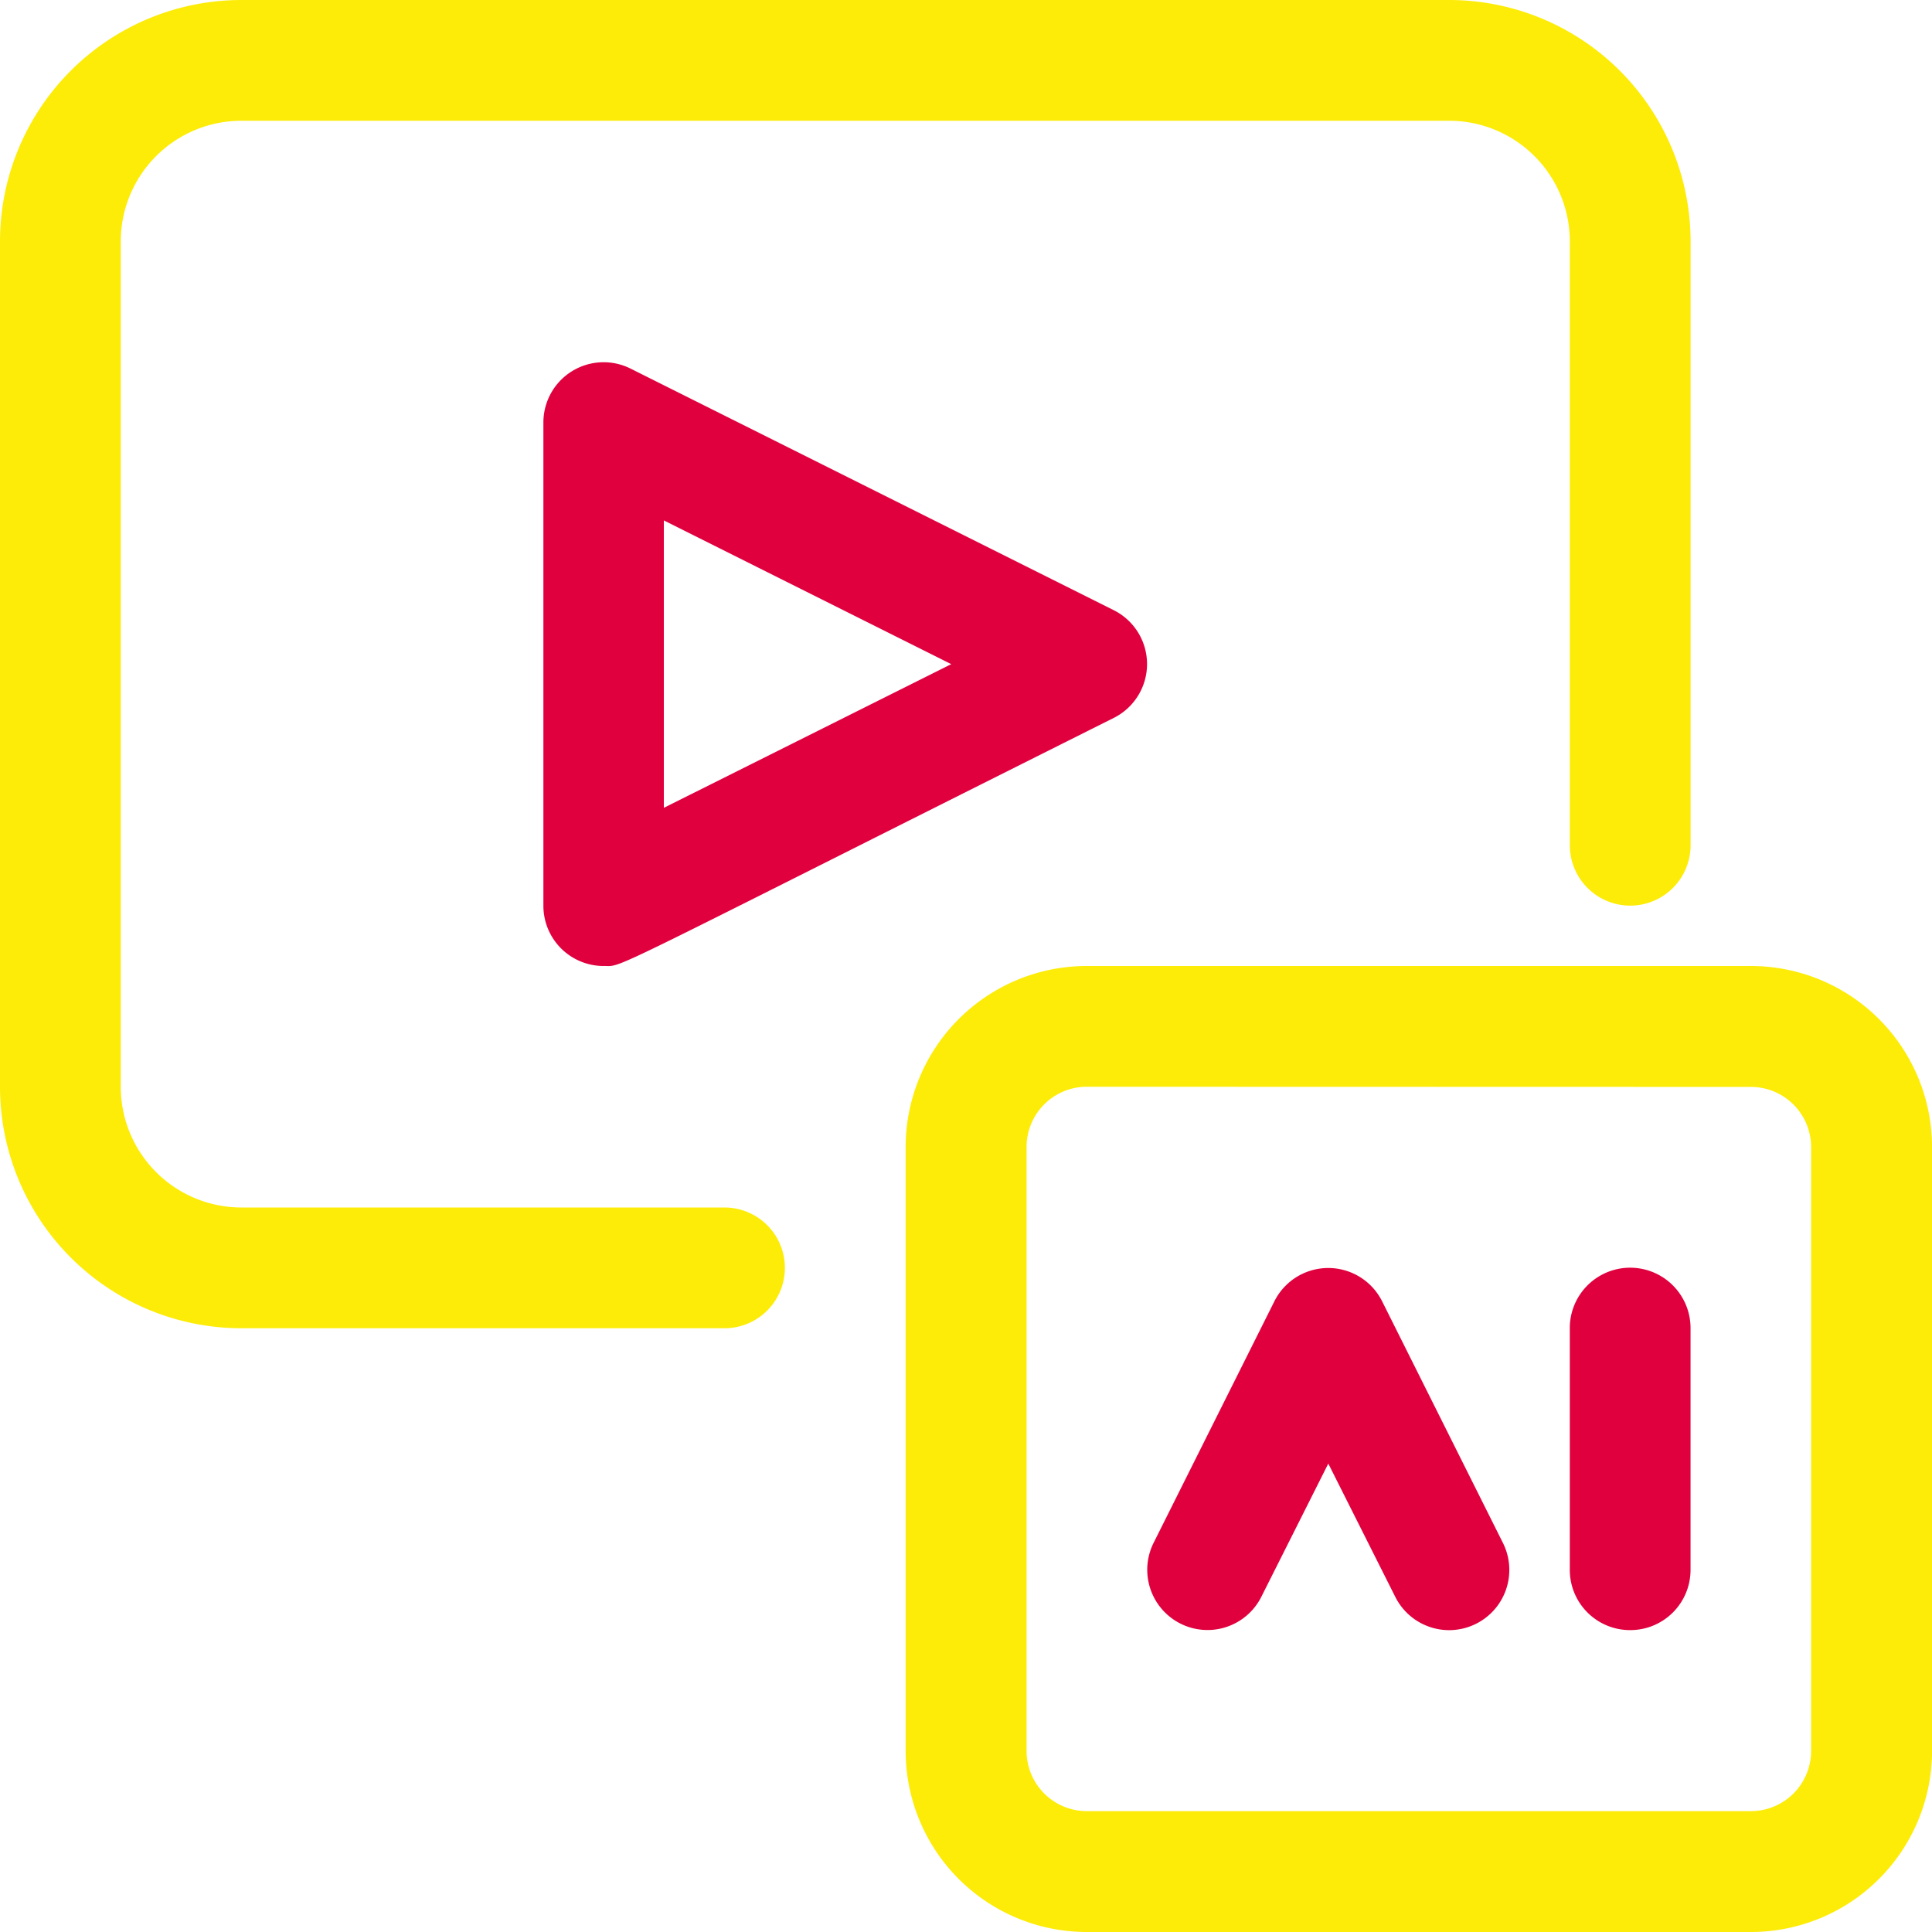 <svg id="Generate_Video" data-name="Generate Video" xmlns="http://www.w3.org/2000/svg" width="44.912" height="44.912" viewBox="0 0 44.912 44.912">
  <path id="Path_132438" data-name="Path 132438" d="M16.842,30.877H5.614A5.614,5.614,0,0,1,0,25.263V5.614A5.614,5.614,0,0,1,5.614,0h28.07A5.614,5.614,0,0,1,39.3,5.614V19.649a1.4,1.4,0,0,1-2.807,0V5.614a2.807,2.807,0,0,0-2.807-2.807H5.614A2.807,2.807,0,0,0,2.807,5.614V25.263A2.807,2.807,0,0,0,5.614,28.07H16.842a1.4,1.4,0,0,1,0,2.807Z" fill="#fdec07"/>
  <path id="Path_132439" data-name="Path 132439" d="M34.649,38.456H19.211A4.211,4.211,0,0,1,15,34.246V20.211A4.211,4.211,0,0,1,19.211,16H34.649a4.211,4.211,0,0,1,4.211,4.211V34.246A4.211,4.211,0,0,1,34.649,38.456ZM19.211,18.807a1.4,1.4,0,0,0-1.4,1.4V34.246a1.4,1.4,0,0,0,1.4,1.4H34.649a1.4,1.4,0,0,0,1.4-1.4V20.211a1.4,1.4,0,0,0-1.4-1.4Z" transform="translate(6.053 6.456)" fill="#fdec07"/>
  <g id="Group_58899" data-name="Group 58899" transform="translate(12.632 8.425)">
    <path id="Path_132440" data-name="Path 132440" d="M10.4,20.034A1.4,1.4,0,0,1,9,18.63V7.4a1.4,1.4,0,0,1,2.035-1.249l11.228,5.614a1.4,1.4,0,0,1,0,2.5c-12.112,6.063-11.382,5.768-11.86,5.768Zm1.4-10.358v6.681l6.681-3.34Z" transform="translate(-9 -6.003)" fill="#e1003e"/>
    <path id="Path_132441" data-name="Path 132441" d="M26.031,29.419a1.4,1.4,0,0,1-1.249-.772l-1.558-3.1-1.558,3.1a1.4,1.4,0,1,1-2.5-1.263l2.807-5.614a1.4,1.4,0,0,1,2.5,0l2.807,5.614a1.4,1.4,0,0,1-1.249,2.035Z" transform="translate(-4.978 0.051)" fill="#e1003e"/>
    <path id="Path_132442" data-name="Path 132442" d="M27.4,29.421a1.4,1.4,0,0,1-1.4-1.4V22.4a1.4,1.4,0,0,1,2.807,0v5.614A1.4,1.4,0,0,1,27.4,29.421Z" transform="translate(-2.14 0.048)" fill="#e1003e"/>
  </g>
</svg>
